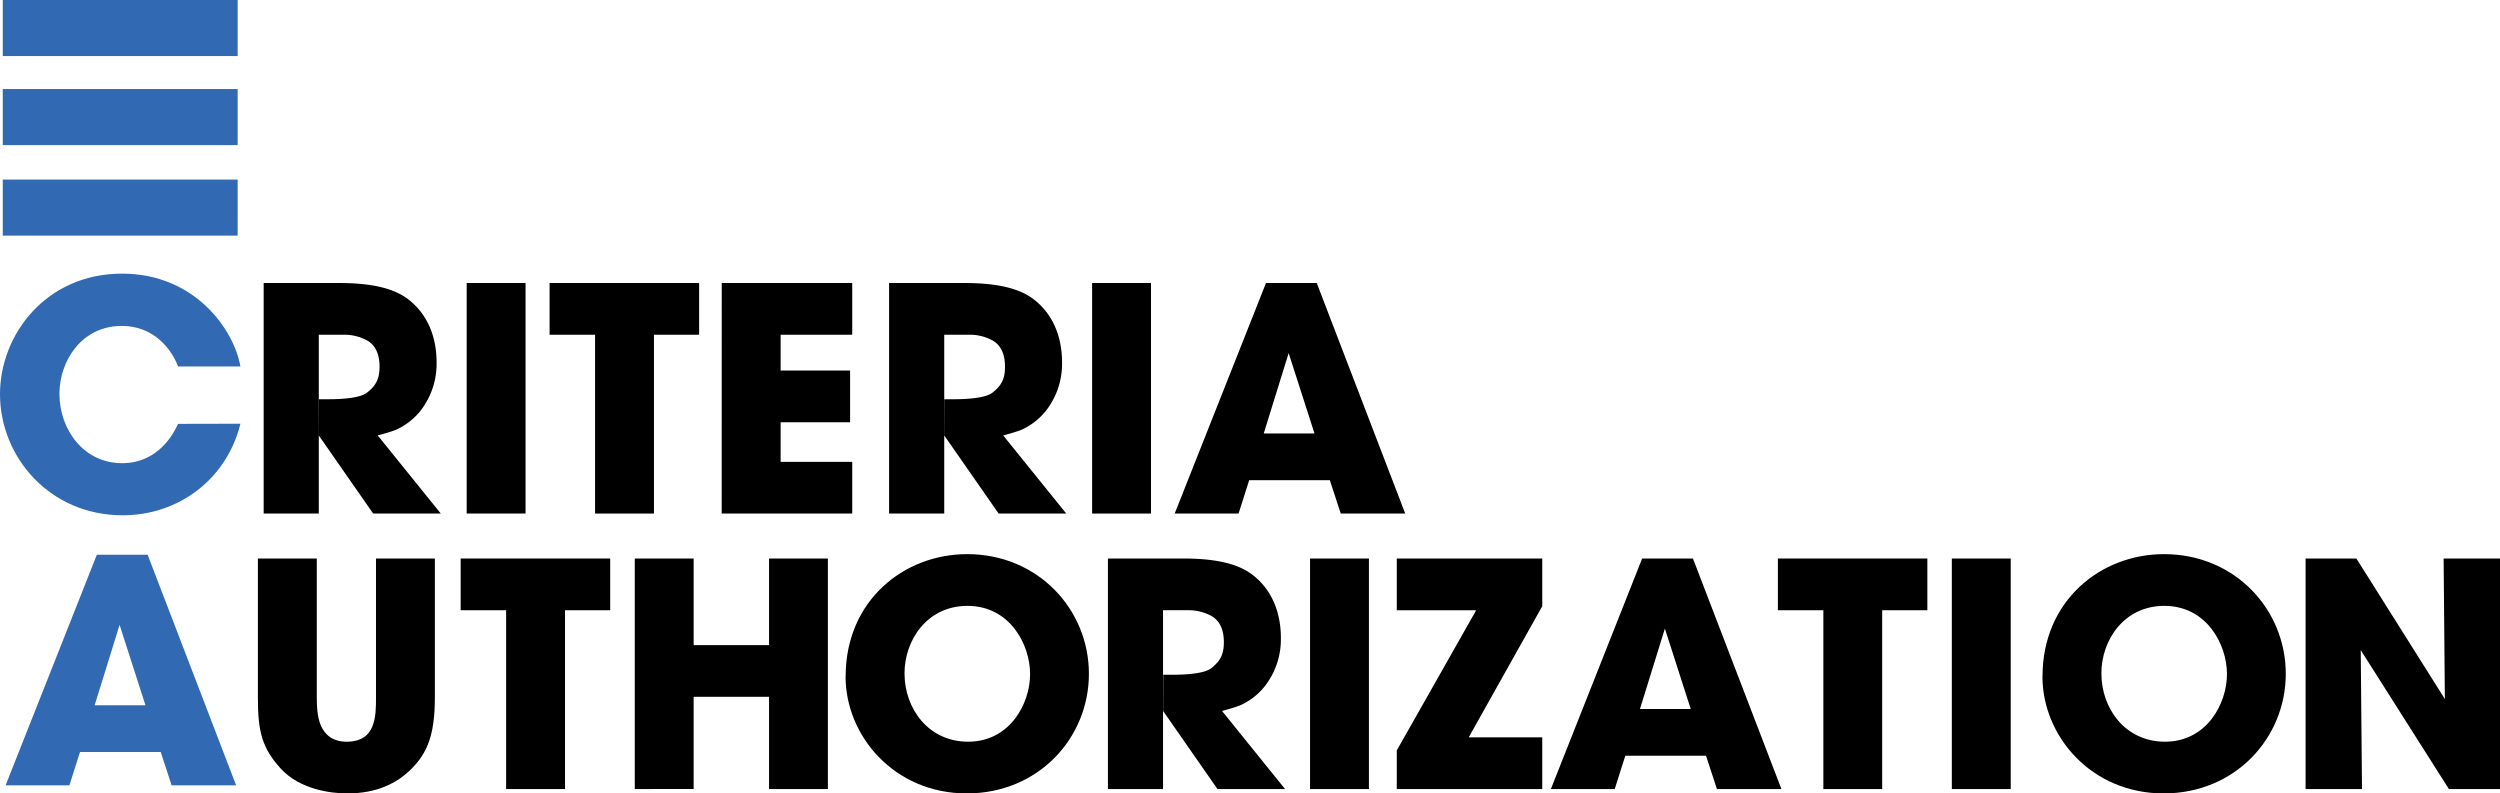 <svg xmlns="http://www.w3.org/2000/svg" viewBox="0 0 1334.73 423.6"><defs><style>.cls-1{fill:#3169b3;}</style></defs><title>3 tiêu chí1</title><g id="Layer_2" data-name="Layer 2"><g id="Layer_1-2" data-name="Layer 1"><path class="cls-1" d="M128.35,226.22c-7.22,29.4-32.76,48.89-62.83,48.89C26.54,275.11,0,244,0,210.43c0-31.75,24.53-64.34,65.18-64.34,39,0,59.81,30.07,63.17,49.56H95.09C91.56,186.41,82.15,174,65,174c-21.34,0-33.27,18.65-33.27,36.29,0,18.82,12.77,37,33.43,37,19.83,0,27.89-16.63,29.91-21Z"/><rect class="cls-1" x="1.47" width="125.41" height="29.93"/><rect class="cls-1" x="1.47" y="47.54" width="125.41" height="29.93"/><rect class="cls-1" x="1.47" y="95.87" width="125.41" height="29.93"/><path d="M249.16,151.1h31.43V274.18H249.16Z"/><path d="M140.77,151.1H181c19.29,0,30.27,3.49,37.09,8.81,10.31,8,15,20.13,15,33.6a40.76,40.76,0,0,1-6.15,22.29,35,35,0,0,1-15.35,13.58c-2.53,1.13-9.92,3.11-9.92,3.11l33.66,41.69h-36.1l-29-41.64.06-19.39h5.16c8,0,17-.78,20.44-3.48,4.58-3.62,6.75-7,6.75-13.87,0-6.48-2-11.07-6.13-13.73a25.17,25.17,0,0,0-12.63-3.36H170.2v95.47H140.77Z"/><path d="M474.68,151.1h40.25c19.3,0,30.27,3.49,37.09,8.81,10.32,8,15,20.13,15,33.6a40.76,40.76,0,0,1-6.15,22.29,35.07,35.07,0,0,1-15.34,13.58c-2.54,1.13-9.92,3.11-9.92,3.11l33.65,41.69h-36.1l-29-41.64.05-19.39h5.16c8,0,17-.78,20.44-3.48,4.59-3.62,6.75-7,6.75-13.87,0-6.48-2-11.07-6.12-13.73a25.24,25.24,0,0,0-12.64-3.36H504.12v95.47H474.68Z"/><path d="M591.51,298.18h40.25c19.29,0,30.27,3.5,37.09,8.82,10.31,8,15,20.13,15,33.6a40.76,40.76,0,0,1-6.15,22.29,35.1,35.1,0,0,1-15.35,13.58c-2.53,1.13-9.92,3.11-9.92,3.11l33.65,41.69H650l-29-41.64.06-19.39h5.16c8,0,17-.78,20.43-3.48,4.59-3.63,6.76-7.05,6.76-13.87,0-6.49-2-11.07-6.13-13.73a25.18,25.18,0,0,0-12.63-3.37H620.94v95.48H591.51Z"/><path d="M169.13,298.18v74.36c0,4.15.17,10,2.16,14.8,2.17,4.82,6.16,8.65,13.81,8.65,7.82,0,11.81-3.49,13.64-8,2-4.66,2-10.65,2-15.47V298.18h31.43v74.36c0,20.62-4.49,29.77-12.31,37.75-8,8.15-19.12,13.31-34.43,13.31-9,0-25.28-2.16-35.43-13.14-10.14-11.14-12.31-19.79-12.31-37.92V298.18Z"/><path d="M270.22,325.8H245.94V298.18h79.84V325.8H301.66v95.47H270.22Z"/><path d="M338.9,421.27V298.18h31.43v46.24h40.26V298.18H442V421.27H410.59V372H370.33v49.23Z"/><path d="M451.49,361.06c0-40.26,30.93-65.21,64.87-65.21,37.92,0,65,29.61,65,63.88s-26.95,63.87-65.21,63.87c-38.76,0-64.7-30.77-64.7-62.38Zm31.43-1.5c0,18.8,12.81,36.43,33.94,36.43,22.29,0,33.1-20.29,33.1-36.1s-10.81-36.42-33.44-36.42c-21.79,0-33.6,18.63-33.6,35.92Z"/><path d="M699.42,298.18h31.44V421.27H699.42Z"/><path d="M784.14,393.66H823.4v27.61H745.72V400.65l42.41-74.85H745.72V298.18H823.4v25.45Z"/><path d="M862.09,421.27H828l48.73-123.09h27.12l47.24,123.09H916.65l-5.83-17.8H867.74Zm26.78-85.66-13.31,42.91h27.11Z"/><path d="M973.48,325.8H949.2V298.18H1029V325.8h-24.12v95.47H973.48Z"/><path d="M1042.07,298.18h31.44V421.27h-31.44Z"/><path d="M1090.49,361.06c0-40.26,30.93-65.21,64.87-65.21,37.92,0,65,29.61,65,63.88s-27,63.87-65.21,63.87c-38.76,0-64.7-30.77-64.7-62.38Zm31.43-1.5c0,18.8,12.81,36.43,33.94,36.43,22.29,0,33.1-20.29,33.1-36.1s-10.81-36.42-33.44-36.42c-21.79,0-33.6,18.63-33.6,35.92Z"/><path d="M1305.29,373.2l-.66-75h30.1V421.27h-27.28l-47.07-74.18.67,74.18h-30.11V298.18h27.11Z"/><path d="M583.07,151.1h31.44V274.18H583.07Z"/><path d="M661.26,274.18h-34.1L675.9,151.1H703l47.24,123.08H715.82L710,256.39H666.92ZM688,188.52l-13.31,42.92h27.12Z"/><path class="cls-1" d="M37.06,419.27H3L51.7,296.18H78.82l47.24,123.09H91.62l-5.82-17.8H42.72Zm26.79-85.66L50.54,376.52H77.65Z"/><path d="M317.7,178.71H293.42V151.1h79.84v27.61H349.14v95.47H317.7Z"/><path d="M385.33,151.1H455v27.61H416.77v19.13h37.09v27.61H416.77v21.12H455v27.61h-69.7Z"/></g></g></svg>